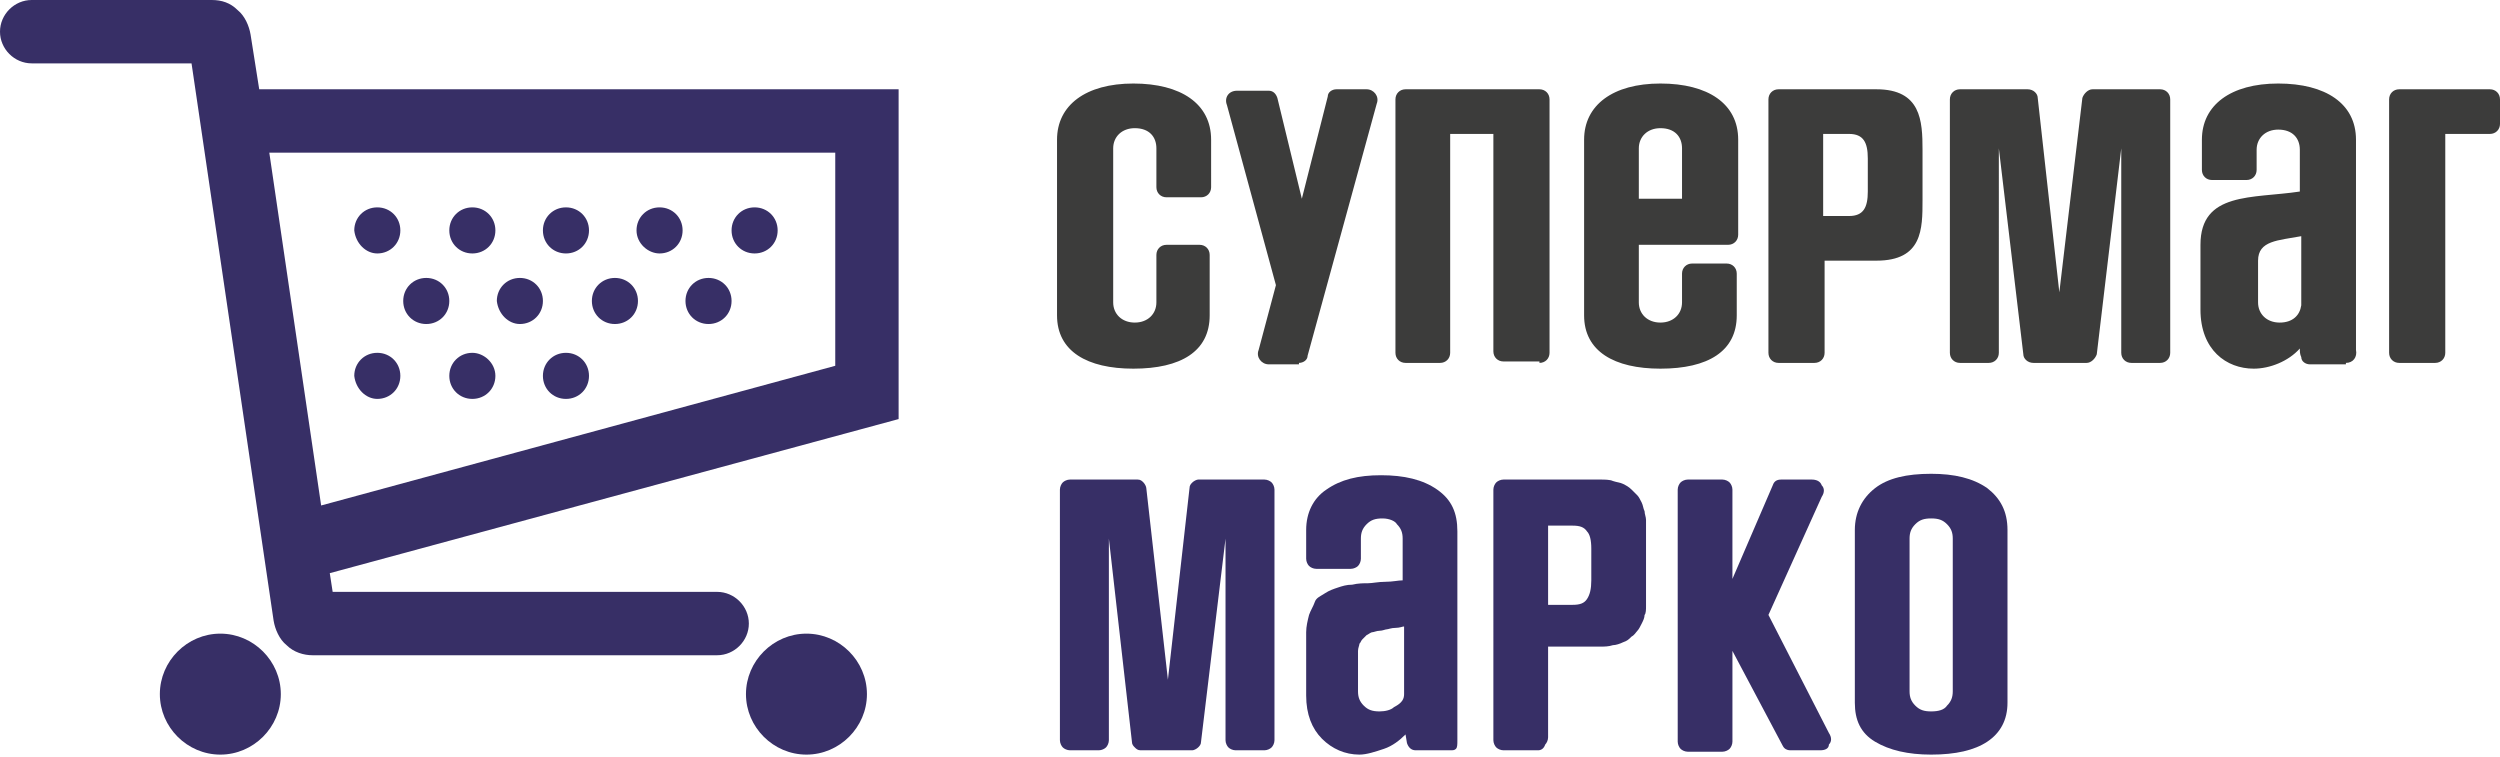 <?xml version="1.0" encoding="utf-8"?>
<!-- Generator: Adobe Illustrator 26.1.0, SVG Export Plug-In . SVG Version: 6.00 Build 0)  -->
<svg version="1.1" xmlns="http://www.w3.org/2000/svg" xmlns:xlink="http://www.w3.org/1999/xlink" x="0px" y="0px"
	 viewBox="0 0 173.6 52.6" style="enable-background:new 0 0 173.6 52.6;" xml:space="preserve">
<style type="text/css">
	.st0{clip-path:url(#SVGID_00000008830059103802827050000001724159522081073072_);}
	.st1{fill:#372F66;}
	.st2{clip-path:url(#SVGID_00000008830059103802827050000001724159522081073072_);fill:#3C3C3B;}
</style>
<g id="Мобайл_3">
</g>
<g id="УКМ_L">
</g>
<g id="DS">
</g>
<g id="Loya">
</g>
<g id="Vision">
</g>
<g id="Инфокиоск">
</g>
<g id="Марко">
	<g>
		<g>
			<defs>
				<rect id="SVGID_1_" x="0" y="-0.2" width="173.6" height="52.9"/>
			</defs>
			<clipPath id="SVGID_00000122678377382488569310000013395489085404370852_">
				<use xlink:href="#SVGID_1_"  style="overflow:visible;"/>
			</clipPath>
			<g style="clip-path:url(#SVGID_00000122678377382488569310000013395489085404370852_);">
				<g>
					<path class="st1" d="M58,25.4l-35.7,9.7l-3.6-24.5H58V25.4z M18,6.2l-0.6-3.8c-0.1-0.6-0.4-1.3-0.9-1.7C16,0.2,15.4,0,14.7,0
						H2.2C1,0,0,1,0,2.2c0,1.2,1,2.2,2.2,2.2h11.1L19,43.1c0.1,0.6,0.4,1.3,0.9,1.7c0.5,0.5,1.2,0.7,1.8,0.7h28.1
						c1.2,0,2.2-1,2.2-2.2c0-1.2-1-2.2-2.2-2.2H23.1l-0.2-1.3l39.5-10.7V6.2H18z"/>
					<path class="st1" d="M56,44c-2.3,0-4.2,1.9-4.2,4.2c0,2.3,1.9,4.2,4.2,4.2c2.3,0,4.2-1.9,4.2-4.2C60.2,45.9,58.3,44,56,44"/>
					<path class="st1" d="M15.3,44c-2.3,0-4.2,1.9-4.2,4.2c0,2.3,1.9,4.2,4.2,4.2c2.3,0,4.2-1.9,4.2-4.2C19.5,45.9,17.6,44,15.3,44"
						/>
					<path class="st1" d="M52.4,17.6c0.9,0,1.6-0.7,1.6-1.6c0-0.9-0.7-1.6-1.6-1.6s-1.6,0.7-1.6,1.6C50.8,16.9,51.5,17.6,52.4,17.6"
						/>
					<path class="st1" d="M45.8,17.6c0.9,0,1.6-0.7,1.6-1.6c0-0.9-0.7-1.6-1.6-1.6c-0.9,0-1.6,0.7-1.6,1.6
						C44.2,16.9,45,17.6,45.8,17.6"/>
					<path class="st1" d="M39.3,17.6c0.9,0,1.6-0.7,1.6-1.6c0-0.9-0.7-1.6-1.6-1.6c-0.9,0-1.6,0.7-1.6,1.6
						C37.7,16.9,38.4,17.6,39.3,17.6"/>
					<path class="st1" d="M32.8,17.6c0.9,0,1.6-0.7,1.6-1.6c0-0.9-0.7-1.6-1.6-1.6c-0.9,0-1.6,0.7-1.6,1.6
						C31.2,16.9,31.9,17.6,32.8,17.6"/>
					<path class="st1" d="M26.2,17.6c0.9,0,1.6-0.7,1.6-1.6c0-0.9-0.7-1.6-1.6-1.6c-0.9,0-1.6,0.7-1.6,1.6
						C24.7,16.9,25.4,17.6,26.2,17.6"/>
					<path class="st1" d="M32.8,24.5c-0.9,0-1.6,0.7-1.6,1.6c0,0.9,0.7,1.6,1.6,1.6c0.9,0,1.6-0.7,1.6-1.6
						C34.4,25.2,33.6,24.5,32.8,24.5"/>
					<path class="st1" d="M39.3,24.5c-0.9,0-1.6,0.7-1.6,1.6c0,0.9,0.7,1.6,1.6,1.6c0.9,0,1.6-0.7,1.6-1.6
						C40.9,25.2,40.2,24.5,39.3,24.5"/>
					<path class="st1" d="M26.2,27.7c0.9,0,1.6-0.7,1.6-1.6c0-0.9-0.7-1.6-1.6-1.6c-0.9,0-1.6,0.7-1.6,1.6
						C24.7,27,25.4,27.7,26.2,27.7"/>
					<path class="st1" d="M49.2,22.5c0.9,0,1.6-0.7,1.6-1.6c0-0.9-0.7-1.6-1.6-1.6c-0.9,0-1.6,0.7-1.6,1.6
						C47.6,21.8,48.3,22.5,49.2,22.5"/>
					<path class="st1" d="M42.7,22.5c0.9,0,1.6-0.7,1.6-1.6c0-0.9-0.7-1.6-1.6-1.6c-0.9,0-1.6,0.7-1.6,1.6
						C41.1,21.8,41.8,22.5,42.7,22.5"/>
					<path class="st1" d="M36.1,22.5c0.9,0,1.6-0.7,1.6-1.6c0-0.9-0.7-1.6-1.6-1.6c-0.9,0-1.6,0.7-1.6,1.6
						C34.6,21.8,35.3,22.5,36.1,22.5"/>
					<path class="st1" d="M29.6,22.5c0.9,0,1.6-0.7,1.6-1.6c0-0.9-0.7-1.6-1.6-1.6c-0.9,0-1.6,0.7-1.6,1.6
						C28,21.8,28.7,22.5,29.6,22.5"/>
				</g>
			</g>
			<path style="clip-path:url(#SVGID_00000122678377382488569310000013395489085404370852_);fill:#3C3C3B;" d="M169.1,25.2
				c0.4,0,0.7-0.3,0.7-0.7V9.3h3.1c0.4,0,0.7-0.3,0.7-0.7V6.9c0-0.4-0.3-0.7-0.7-0.7h-6.3c-0.4,0-0.7,0.3-0.7,0.7v17.6
				c0,0.4,0.3,0.7,0.7,0.7H169.1z M159.8,21.2c-0.1,0.7-0.6,1.2-1.5,1.2c-0.9,0-1.5-0.6-1.5-1.4v-2.9c0-1.4,1.4-1.4,3-1.7V21.2z
				 M162.9,25.2c0.5,0,0.8-0.4,0.7-0.9c0-0.3,0-0.7,0-1.1V9.7c0-2.5-2.1-3.9-5.4-3.9c-3.3,0-5.3,1.5-5.3,3.9v2.1
				c0,0.4,0.3,0.7,0.7,0.7h2.4c0.4,0,0.7-0.3,0.7-0.7v-1.4c0-0.8,0.6-1.4,1.5-1.4c1,0,1.5,0.6,1.5,1.4v2.9c-3.3,0.5-6.9,0-6.9,3.7
				v4.5c0,2.8,1.8,4.1,3.7,4.1c1.1,0,2.4-0.5,3.2-1.4c0,0.2,0,0.4,0.1,0.6c0,0.3,0.3,0.5,0.6,0.5H162.9z M150,25.2
				c0.4,0,0.7-0.3,0.7-0.7V6.9c0-0.4-0.3-0.7-0.7-0.7h-4.7c-0.3,0-0.6,0.3-0.7,0.6l-1.6,13.5l-1.5-13.5c0-0.3-0.3-0.6-0.7-0.6h-4.7
				c-0.4,0-0.7,0.3-0.7,0.7v17.6c0,0.4,0.3,0.7,0.7,0.7h2c0.4,0,0.7-0.3,0.7-0.7V10.3l1.7,14.3c0,0.3,0.3,0.6,0.7,0.6h3.7
				c0.3,0,0.6-0.3,0.7-0.6l1.7-14.3v14.2c0,0.4,0.3,0.7,0.7,0.7H150z M129.7,13.3c0,1.1-0.3,1.7-1.3,1.7h-1.8V9.3h1.8
				c1,0,1.3,0.6,1.3,1.7V13.3z M126,25.2c0.4,0,0.7-0.3,0.7-0.7v-6.4h3.6c3.2,0,3.2-2.2,3.2-4.2v-3.5c0-2-0.1-4.2-3.2-4.2h-6.8
				c-0.4,0-0.7,0.3-0.7,0.7v17.6c0,0.4,0.3,0.7,0.7,0.7H126z M116.8,13.8h-3v-3.5c0-0.8,0.6-1.4,1.5-1.4c1,0,1.5,0.6,1.5,1.4V13.8z
				 M120.6,19c0-0.4-0.3-0.7-0.7-0.7h-2.4c-0.4,0-0.7,0.3-0.7,0.7v2c0,0.8-0.6,1.4-1.5,1.4c-0.9,0-1.5-0.6-1.5-1.4v-4h6.2
				c0.4,0,0.7-0.3,0.7-0.7V9.7c0-2.5-2.1-3.9-5.4-3.9c-3.3,0-5.3,1.5-5.3,3.9v12.2c0,2.5,2.1,3.7,5.3,3.7c3.3,0,5.3-1.2,5.3-3.7V19z
				 M106.9,25.2c0.4,0,0.7-0.3,0.7-0.7V6.9c0-0.4-0.3-0.7-0.7-0.7h-9.3c-0.4,0-0.7,0.3-0.7,0.7v17.6c0,0.4,0.3,0.7,0.7,0.7h2.4
				c0.4,0,0.7-0.3,0.7-0.7V9.3h3v15.1c0,0.4,0.3,0.7,0.7,0.7H106.9z M90.2,25.2c0.3,0,0.6-0.2,0.6-0.5l4.8-17.5c0.2-0.5-0.2-1-0.7-1
				h-2.1c-0.3,0-0.6,0.2-0.6,0.5l-1.8,7.1l-1.7-7c-0.1-0.3-0.3-0.5-0.6-0.5h-2.2c-0.6,0-0.9,0.5-0.7,1l3.4,12.5l-1.2,4.5
				c-0.2,0.5,0.2,1,0.7,1H90.2z M80.3,21c0,0.8-0.6,1.4-1.5,1.4c-0.9,0-1.5-0.6-1.5-1.4V10.3c0-0.8,0.6-1.4,1.5-1.4
				c1,0,1.5,0.6,1.5,1.4v2.7c0,0.4,0.3,0.7,0.7,0.7h2.4c0.4,0,0.7-0.3,0.7-0.7V9.7c0-2.5-2.1-3.9-5.4-3.9c-3.3,0-5.3,1.5-5.3,3.9
				v12.2c0,2.5,2.1,3.7,5.3,3.7c3.3,0,5.3-1.2,5.3-3.7v-4.2c0-0.4-0.3-0.7-0.7-0.7H81c-0.4,0-0.7,0.3-0.7,0.7V21z"/>
		</g>
		<g>
			<path class="st1" d="M87.8,52.1h-2c-0.2,0-0.4-0.1-0.5-0.2c-0.1-0.1-0.2-0.3-0.2-0.5v-14l-1.7,14.1c0,0.2-0.1,0.3-0.2,0.4
				c-0.1,0.1-0.3,0.2-0.4,0.2h-3.6c-0.2,0-0.3-0.1-0.4-0.2c-0.1-0.1-0.2-0.2-0.2-0.4l-1.6-14.1v14c0,0.2-0.1,0.4-0.2,0.5
				c-0.1,0.1-0.3,0.2-0.5,0.2h-2c-0.2,0-0.4-0.1-0.5-0.2c-0.1-0.1-0.2-0.3-0.2-0.5V34c0-0.2,0.1-0.4,0.2-0.5
				c0.1-0.1,0.3-0.2,0.5-0.2h4.7c0.2,0,0.3,0.1,0.4,0.2c0.1,0.1,0.2,0.3,0.2,0.4l1.5,13.3l1.5-13.3c0-0.2,0.1-0.3,0.2-0.4
				c0.1-0.1,0.3-0.2,0.4-0.2h4.6c0.2,0,0.4,0.1,0.5,0.2c0.1,0.1,0.2,0.3,0.2,0.5v17.4c0,0.2-0.1,0.4-0.2,0.5
				C88.2,52,88,52.1,87.8,52.1z"/>
			<path class="st1" d="M100.7,52.1h-2.4c-0.3,0-0.5-0.2-0.6-0.5L97.6,51c-0.4,0.4-0.9,0.8-1.5,1c-0.6,0.2-1.2,0.4-1.7,0.4
				c-1,0-1.9-0.4-2.6-1.1c-0.7-0.7-1.1-1.7-1.1-3v-4.4c0-0.4,0.1-0.8,0.2-1.2c0.1-0.3,0.3-0.6,0.4-0.9s0.4-0.4,0.7-0.6
				c0.3-0.2,0.6-0.3,0.9-0.4s0.6-0.2,1-0.2c0.4-0.1,0.8-0.1,1.1-0.1c0.3,0,0.7-0.1,1.2-0.1c0.5,0,0.9-0.1,1.2-0.1v-2.9
				c0-0.4-0.1-0.7-0.4-1C96.9,36.2,96.5,36,96,36c-0.5,0-0.8,0.1-1.1,0.4c-0.3,0.3-0.4,0.6-0.4,1v1.4c0,0.2-0.1,0.4-0.2,0.5
				c-0.1,0.1-0.3,0.2-0.5,0.2h-2.4c-0.2,0-0.4-0.1-0.5-0.2c-0.1-0.1-0.2-0.3-0.2-0.5v-2c0-1.2,0.5-2.2,1.4-2.8c1-0.7,2.2-1,3.8-1
				c1.6,0,2.9,0.3,3.9,1s1.4,1.6,1.4,2.9v13.4c0,0.3,0,0.6,0,1.1c0,0.3,0,0.5-0.1,0.6S100.9,52.1,100.7,52.1z M97.5,48.2v-4.7
				c-0.1,0-0.3,0.1-0.6,0.1c-0.3,0-0.5,0.1-0.6,0.1c-0.1,0-0.3,0.1-0.5,0.1c-0.2,0-0.4,0.1-0.5,0.1c-0.1,0-0.2,0.1-0.4,0.2
				c-0.1,0.1-0.2,0.2-0.3,0.3c-0.1,0.1-0.1,0.2-0.2,0.3c0,0.1-0.1,0.3-0.1,0.5V48c0,0.4,0.1,0.7,0.4,1c0.3,0.3,0.6,0.4,1.1,0.4
				c0.4,0,0.8-0.1,1-0.3C97.4,48.8,97.5,48.5,97.5,48.2z"/>
			<path class="st1" d="M106.8,52.1h-2.4c-0.2,0-0.4-0.1-0.5-0.2c-0.1-0.1-0.2-0.3-0.2-0.5V34c0-0.2,0.1-0.4,0.2-0.5
				c0.1-0.1,0.3-0.2,0.5-0.2h6.7c0.3,0,0.7,0,0.9,0.1c0.3,0.1,0.5,0.1,0.7,0.2c0.2,0.1,0.4,0.2,0.6,0.4c0.2,0.2,0.3,0.3,0.4,0.4
				c0.1,0.1,0.2,0.3,0.3,0.5c0.1,0.2,0.1,0.4,0.2,0.6c0,0.2,0.1,0.4,0.1,0.6c0,0.3,0,0.5,0,0.6s0,0.4,0,0.7v3.4c0,0.3,0,0.5,0,0.7
				s0,0.4,0,0.6s0,0.5-0.1,0.6c0,0.2-0.1,0.4-0.2,0.6c-0.1,0.2-0.2,0.4-0.3,0.5c-0.1,0.1-0.2,0.3-0.4,0.4c-0.2,0.2-0.3,0.3-0.6,0.4
				c-0.2,0.1-0.5,0.2-0.7,0.2c-0.3,0.1-0.6,0.1-0.9,0.1h-3.6v6.3c0,0.2-0.1,0.4-0.2,0.5C107.2,52,107,52.1,106.8,52.1z M110.5,40.3
				v-2.2c0-0.6-0.1-1-0.3-1.2c-0.2-0.3-0.5-0.4-1-0.4h-1.7V42h1.7c0.5,0,0.8-0.1,1-0.4C110.4,41.3,110.5,40.9,110.5,40.3z"/>
			<path class="st1" d="M126.4,52.1h-2.1c-0.2,0-0.4-0.1-0.5-0.3l-3.5-6.6v6.3c0,0.2-0.1,0.4-0.2,0.5c-0.1,0.1-0.3,0.2-0.5,0.2h-2.4
				c-0.2,0-0.4-0.1-0.5-0.2c-0.1-0.1-0.2-0.3-0.2-0.5V34c0-0.2,0.1-0.4,0.2-0.5c0.1-0.1,0.3-0.2,0.5-0.2h2.4c0.2,0,0.4,0.1,0.5,0.2
				c0.1,0.1,0.2,0.3,0.2,0.5v6.2l2.8-6.5c0.1-0.3,0.3-0.4,0.6-0.4h2.1c0.3,0,0.6,0.1,0.7,0.4c0.2,0.2,0.2,0.5,0,0.8l-3.7,8.2
				l4.2,8.2c0.2,0.3,0.2,0.6,0,0.8C127,52,126.7,52.1,126.4,52.1z"/>
			<path class="st1" d="M128.8,48.8v-12c0-1.2,0.5-2.2,1.4-2.9c0.9-0.7,2.2-1,3.9-1c1.6,0,2.9,0.3,3.9,1c0.9,0.7,1.4,1.6,1.4,2.9v12
				c0,1.2-0.5,2.1-1.4,2.7c-0.9,0.6-2.2,0.9-3.9,0.9c-1.6,0-2.9-0.3-3.9-0.9S128.8,50,128.8,48.8z M135.6,48V37.4
				c0-0.4-0.1-0.7-0.4-1c-0.3-0.3-0.6-0.4-1.1-0.4c-0.5,0-0.8,0.1-1.1,0.4c-0.3,0.3-0.4,0.6-0.4,1V48c0,0.4,0.1,0.7,0.4,1
				c0.3,0.3,0.6,0.4,1.1,0.4c0.5,0,0.9-0.1,1.1-0.4C135.5,48.7,135.6,48.4,135.6,48z"/>
		</g>
	</g>
</g>
<g id="Мобайл">
</g>
<g id="Плюс">
</g>
<g id="УКМ4">
</g>
<g id="УКМ5">
</g>
<g id="УКМ5_Кафе">
</g>
</svg>
